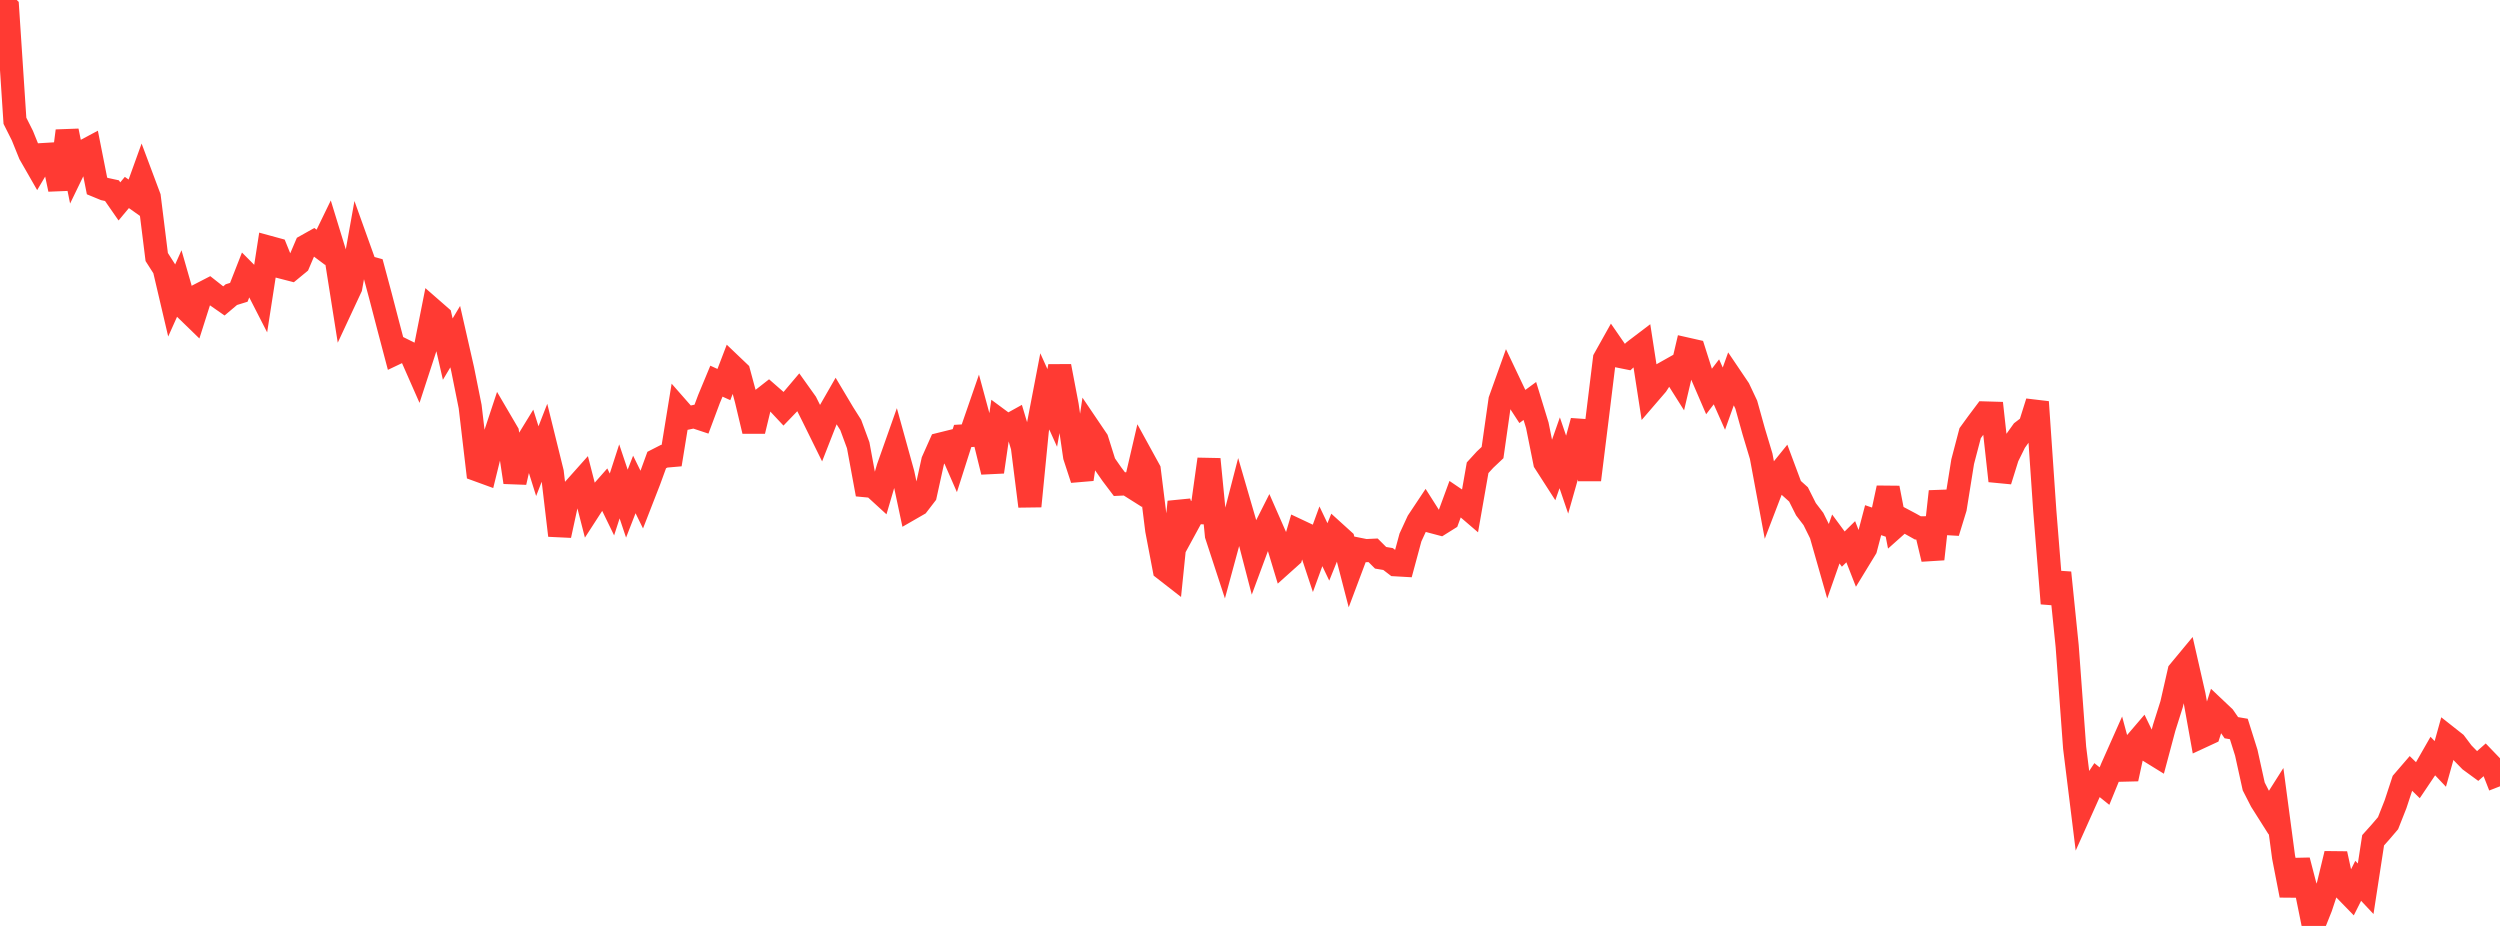 <?xml version="1.0" standalone="no"?>
<!DOCTYPE svg PUBLIC "-//W3C//DTD SVG 1.1//EN" "http://www.w3.org/Graphics/SVG/1.1/DTD/svg11.dtd">

<svg width="135" height="50" viewBox="0 0 135 50" preserveAspectRatio="none" 
  xmlns="http://www.w3.org/2000/svg"
  xmlns:xlink="http://www.w3.org/1999/xlink">


<polyline points="0.0, 0.0 0.403, 0.385 0.806, 6.522 1.209, 7.324 1.612, 8.321 2.015, 9.024 2.418, 8.342 2.821, 8.318 3.224, 10.223 3.627, 7.067 4.03, 9.053 4.433, 8.221 4.836, 8.006 5.239, 10.042 5.642, 10.208 6.045, 10.295 6.448, 10.876 6.851, 10.394 7.254, 10.679 7.657, 9.562 8.06, 10.638 8.463, 13.88 8.866, 14.51 9.269, 16.229 9.672, 15.33 10.075, 16.735 10.478, 17.126 10.881, 15.86 11.284, 15.652 11.687, 15.969 12.09, 16.25 12.493, 15.91 12.896, 15.785 13.299, 14.756 13.701, 15.16 14.104, 15.947 14.507, 13.349 14.91, 13.459 15.313, 14.453 15.716, 14.557 16.119, 14.225 16.522, 13.281 16.925, 13.055 17.328, 13.356 17.731, 12.526 18.134, 13.84 18.537, 16.388 18.94, 15.524 19.343, 13.271 19.746, 14.395 20.149, 14.506 20.552, 16.009 20.955, 17.557 21.358, 19.084 21.761, 18.892 22.164, 19.092 22.567, 20.007 22.97, 18.771 23.373, 16.74 23.776, 17.092 24.179, 18.853 24.582, 18.179 24.985, 19.948 25.388, 21.955 25.791, 25.381 26.194, 25.528 26.597, 23.89 27.0, 22.671 27.403, 23.359 27.806, 26.043 28.209, 24.277 28.612, 23.619 29.015, 24.902 29.418, 23.869 29.821, 25.502 30.224, 28.914 30.627, 27.054 31.03, 26.374 31.433, 25.922 31.836, 27.493 32.239, 26.869 32.642, 26.412 33.045, 27.241 33.448, 25.994 33.851, 27.196 34.254, 26.161 34.657, 26.983 35.06, 25.948 35.463, 24.842 35.866, 24.636 36.269, 24.601 36.672, 22.125 37.075, 22.584 37.478, 22.498 37.881, 22.632 38.284, 21.553 38.687, 20.583 39.09, 20.766 39.493, 19.713 39.896, 20.097 40.299, 21.589 40.701, 23.279 41.104, 21.607 41.507, 21.292 41.91, 21.644 42.313, 22.074 42.716, 21.655 43.119, 21.179 43.522, 21.744 43.925, 22.55 44.328, 23.368 44.731, 22.339 45.134, 21.636 45.537, 22.312 45.94, 22.95 46.343, 24.044 46.746, 26.228 47.149, 26.266 47.552, 26.635 47.955, 25.262 48.358, 24.122 48.761, 25.578 49.164, 27.476 49.567, 27.244 49.97, 26.72 50.373, 24.888 50.776, 23.984 51.179, 23.884 51.582, 24.806 51.985, 23.542 52.388, 23.519 52.791, 22.353 53.194, 23.844 53.597, 25.482 54.0, 22.71 54.403, 23.008 54.806, 22.785 55.209, 24.136 55.612, 27.336 56.015, 23.235 56.418, 21.134 56.821, 22.028 57.224, 19.775 57.627, 21.889 58.03, 24.648 58.433, 25.881 58.836, 23.155 59.239, 23.751 59.642, 25.032 60.045, 25.611 60.448, 26.144 60.851, 26.125 61.254, 26.379 61.657, 24.644 62.06, 25.378 62.463, 28.622 62.866, 30.735 63.269, 31.049 63.672, 27.102 64.075, 28.415 64.478, 27.675 64.881, 27.686 65.284, 24.797 65.687, 28.905 66.09, 30.136 66.493, 28.652 66.896, 27.094 67.299, 28.48 67.701, 30.029 68.104, 28.942 68.507, 28.144 68.91, 29.062 69.313, 30.395 69.716, 30.034 70.119, 28.66 70.522, 28.85 70.925, 30.067 71.328, 28.96 71.731, 29.803 72.134, 28.804 72.537, 29.169 72.94, 30.726 73.343, 29.654 73.746, 29.735 74.149, 29.716 74.552, 30.12 74.955, 30.188 75.358, 30.497 75.761, 30.52 76.164, 29.025 76.567, 28.152 76.97, 27.546 77.373, 28.18 77.776, 28.287 78.179, 28.035 78.582, 26.937 78.985, 27.21 79.388, 27.556 79.791, 25.259 80.194, 24.819 80.597, 24.439 81.0, 21.606 81.403, 20.481 81.806, 21.329 82.209, 21.949 82.612, 21.653 83.015, 22.968 83.418, 24.972 83.821, 25.599 84.224, 24.451 84.627, 25.635 85.03, 24.214 85.433, 22.736 85.836, 25.91 86.239, 22.662 86.642, 19.376 87.045, 18.656 87.448, 19.239 87.851, 19.32 88.254, 18.945 88.657, 18.639 89.06, 21.245 89.463, 20.777 89.866, 20.153 90.269, 19.926 90.672, 20.564 91.075, 18.848 91.478, 18.939 91.881, 20.21 92.284, 21.144 92.687, 20.619 93.09, 21.527 93.493, 20.402 93.896, 20.999 94.299, 21.853 94.701, 23.296 95.104, 24.636 95.507, 26.804 95.91, 25.754 96.313, 25.256 96.716, 26.335 97.119, 26.697 97.522, 27.499 97.925, 28.026 98.328, 28.841 98.731, 30.255 99.134, 29.105 99.537, 29.651 99.94, 29.253 100.343, 30.283 100.746, 29.622 101.149, 28.089 101.552, 28.227 101.955, 26.348 102.358, 28.427 102.761, 28.068 103.164, 28.282 103.567, 28.508 103.97, 28.501 104.373, 30.19 104.776, 26.539 105.179, 28.754 105.582, 27.442 105.985, 24.928 106.388, 23.391 106.791, 22.837 107.194, 22.3 107.597, 22.312 108.0, 25.969 108.403, 24.676 108.806, 23.861 109.209, 23.296 109.612, 22.987 110.015, 21.706 110.418, 27.576 110.821, 32.587 111.224, 30.925 111.627, 34.883 112.03, 40.373 112.433, 43.634 112.836, 42.735 113.239, 42.126 113.642, 42.45 114.045, 41.464 114.448, 40.558 114.851, 42.06 115.254, 40.197 115.657, 39.726 116.06, 40.559 116.463, 40.808 116.866, 39.299 117.269, 38.023 117.672, 36.257 118.075, 35.771 118.478, 37.539 118.881, 39.781 119.284, 39.594 119.687, 38.332 120.09, 38.713 120.493, 39.296 120.896, 39.365 121.299, 40.645 121.701, 42.468 122.104, 43.256 122.507, 43.893 122.91, 43.258 123.313, 46.282 123.716, 48.351 124.119, 46.462 124.522, 48.014 124.925, 50.0 125.328, 48.99 125.731, 47.772 126.134, 46.102 126.537, 47.952 126.94, 48.366 127.343, 47.564 127.746, 47.994 128.149, 45.374 128.552, 44.924 128.955, 44.452 129.358, 43.431 129.761, 42.207 130.164, 41.739 130.567, 42.132 130.97, 41.532 131.373, 40.827 131.776, 41.253 132.179, 39.806 132.582, 40.124 132.985, 40.659 133.388, 41.072 133.791, 41.367 134.194, 41.011 134.597, 41.43 135.0, 42.46" fill="none" stroke="#ff3a33" stroke-width="1.25"/>

</svg>